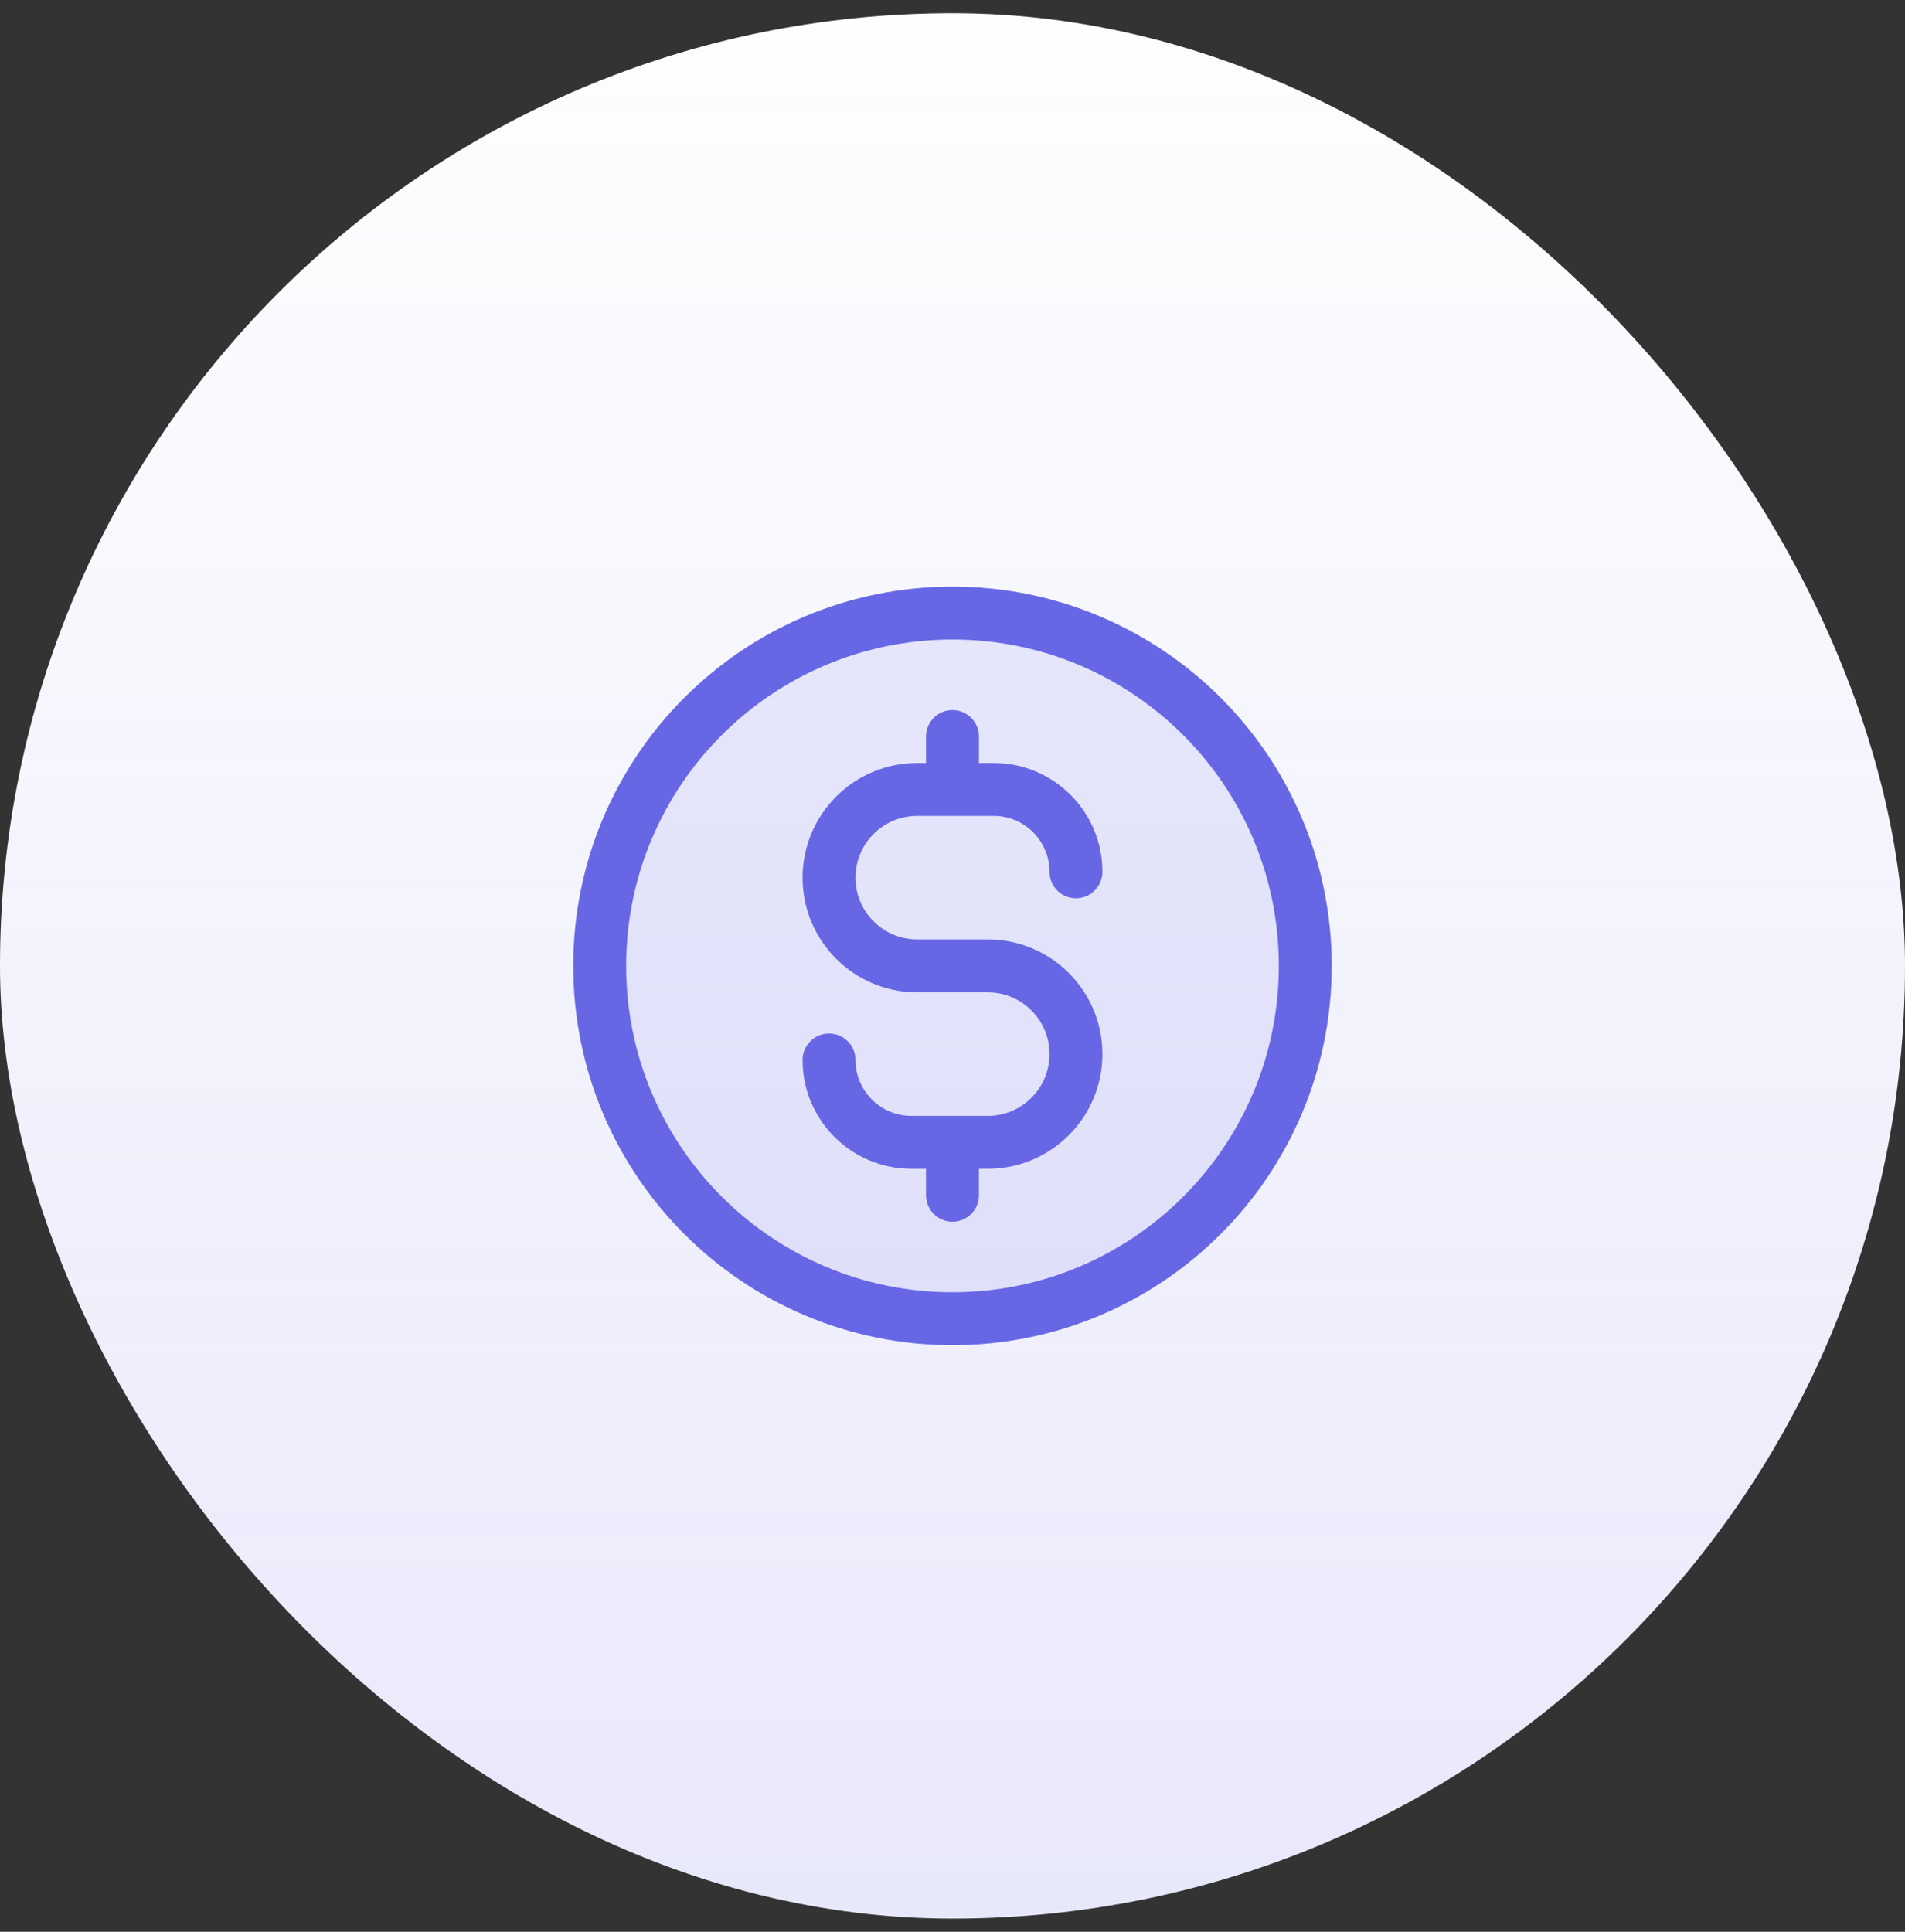 <svg xmlns="http://www.w3.org/2000/svg" width="72" height="73" viewBox="0 0 72 73" fill="none"><rect x="0" y="0" width="72" height="73" fill="#333333" stroke="none"/><rect y="0.5" width="72" height="72" rx="36" fill="white"></rect><rect y="0.5" width="72" height="72" rx="36" fill="url(#paint0_linear_6001_6048)" fill-opacity="0.15"></rect><path opacity="0.12" d="M35.999 49.833C43.363 49.833 49.333 43.864 49.333 36.5C49.333 29.136 43.363 23.167 35.999 23.167C28.636 23.167 22.666 29.136 22.666 36.5C22.666 43.864 28.636 49.833 35.999 49.833Z" fill="#6767E6"></path><path d="M31.333 40.056C31.333 41.774 32.726 43.167 34.444 43.167H37.333C39.174 43.167 40.666 41.674 40.666 39.833C40.666 37.992 39.174 36.5 37.333 36.5H34.666C32.825 36.5 31.333 35.008 31.333 33.167C31.333 31.326 32.825 29.833 34.666 29.833H37.555C39.273 29.833 40.666 31.226 40.666 32.944M35.999 27.833V29.833M35.999 43.167V45.167M49.333 36.5C49.333 43.864 43.363 49.833 35.999 49.833C28.636 49.833 22.666 43.864 22.666 36.5C22.666 29.136 28.636 23.167 35.999 23.167C43.363 23.167 49.333 29.136 49.333 36.5Z" stroke="#6767E6" stroke-width="2" stroke-linecap="round" stroke-linejoin="round"></path><defs><linearGradient id="paint0_linear_6001_6048" x1="36" y1="0.5" x2="36" y2="72.5" gradientUnits="userSpaceOnUse"><stop stop-color="#6767E5" stop-opacity="0.05"></stop><stop offset="1" stop-color="#6767E6"></stop></linearGradient></defs></svg>